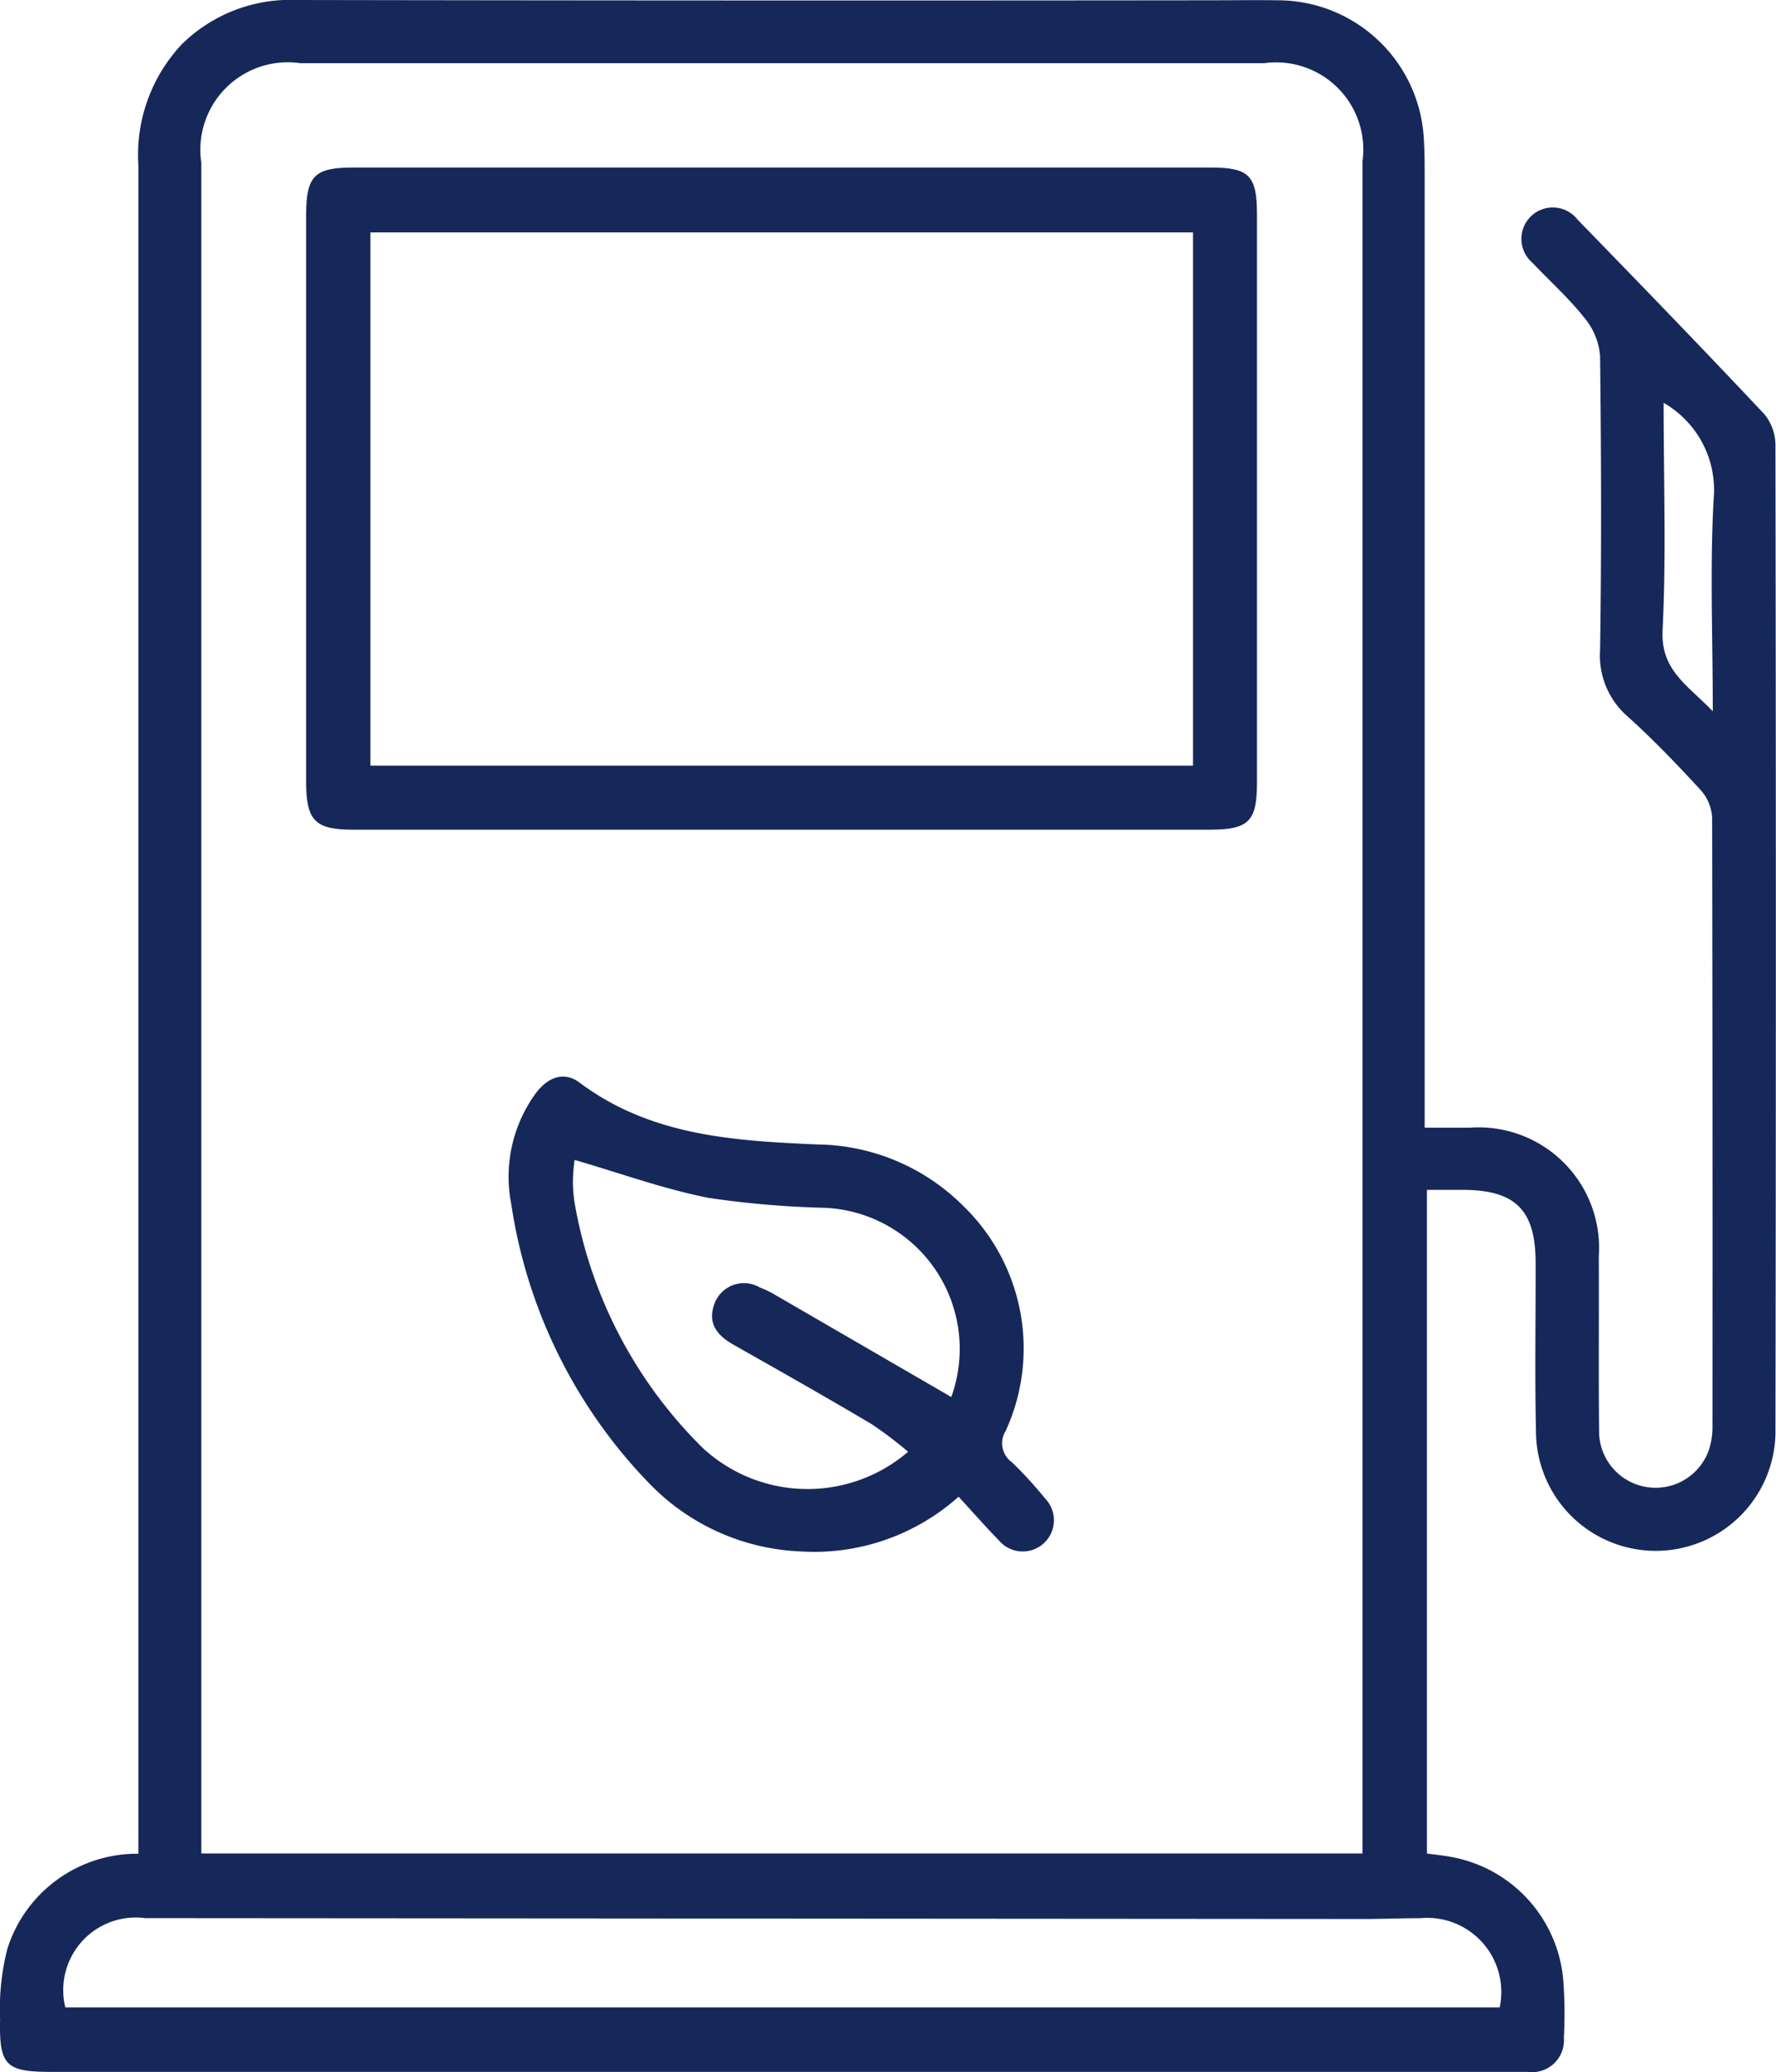 <svg id="car-faq-icon-3" xmlns="http://www.w3.org/2000/svg" xmlns:xlink="http://www.w3.org/1999/xlink" width="42.906" height="50.046" viewBox="0 0 42.906 50.046">
  <defs>
    <clipPath id="clip-path">
      <rect id="Rectangle_217" data-name="Rectangle 217" width="42.906" height="50.046" fill="none"/>
    </clipPath>
  </defs>
  <g id="Group_364" data-name="Group 364" transform="translate(0 0)" clip-path="url(#clip-path)">
    <path id="Path_477" data-name="Path 477" d="M40.191,9.73c0,1.9.065,3.7-.025,5.484-.05.978.6,1.326,1.213,1.967,0-1.857-.076-3.554.028-5.24A2.424,2.424,0,0,0,40.191,9.73M1.578,48.486H36.23a1.79,1.79,0,0,0-1.924-2.155c-.454,0-.908.019-1.362.019L3.508,46.329a1.753,1.753,0,0,0-1.93,2.156m31.338-3.718V27.3q0-11.7,0-23.4a2.106,2.106,0,0,0-2.371-2.374q-11.644,0-23.29,0A2.113,2.113,0,0,0,4.864,3.936V44.768Zm1.5-17.529c.426,0,.759,0,1.091,0a2.909,2.909,0,0,1,3.118,3.1c.007,1.4-.008,2.8.007,4.208a1.365,1.365,0,0,0,2.653.475,1.782,1.782,0,0,0,.086-.579q.006-7.346-.008-14.694a1.083,1.083,0,0,0-.277-.665c-.561-.61-1.137-1.211-1.751-1.766a1.946,1.946,0,0,1-.679-1.609c.036-2.37.028-4.74,0-7.11a1.641,1.641,0,0,0-.377-.92C37.9,7.2,37.441,6.79,37.02,6.345a.758.758,0,1,1,1.093-1.039c1.515,1.556,3.025,3.118,4.514,4.7a1.19,1.19,0,0,1,.266.746q.019,11.938,0,23.877a2.893,2.893,0,0,1-5.784.023c-.032-1.382-.007-2.765-.01-4.147,0-1.273-.481-1.759-1.744-1.766-.276,0-.55,0-.882,0V44.769c.2.028.41.047.617.088a3.308,3.308,0,0,1,2.683,3.06,10.794,10.794,0,0,1,.008,1.3.769.769,0,0,1-.868.826c-.138,0-.277,0-.415,0H1.241c-1.1,0-1.264-.15-1.239-1.275a5.854,5.854,0,0,1,.175-1.694,3.286,3.286,0,0,1,3.166-2.3v-.792q0-20,0-39.992A3.9,3.9,0,0,1,4.39,1.072,3.734,3.734,0,0,1,7.179,0Q18.171.019,29.165.007c.573,0,1.146-.008,1.719,0A3.536,3.536,0,0,1,34.4,3.4c.018.275.017.552.018.828V27.239" transform="translate(0 0)" fill="#162859"/>
    <path id="Path_478" data-name="Path 478" d="M26.787,4.5H6.914V17.38H26.787Zm-9.92-1.566H27.232c.908,0,1.1.2,1.1,1.12q0,6.87,0,13.74c0,.937-.2,1.133-1.155,1.133q-10.336,0-20.674,0c-.928,0-1.141-.214-1.142-1.157q0-6.841,0-13.681c0-.957.2-1.155,1.137-1.155H16.866" transform="translate(2.035 1.113)" fill="#162859"/>
    <path id="Path_479" data-name="Path 479" d="M19.6,26.586a3.412,3.412,0,0,0-3.038-4.566,22.862,22.862,0,0,1-2.825-.24c-1.09-.215-2.147-.6-3.238-.917a4.073,4.073,0,0,0-.039.411,3.369,3.369,0,0,0,.033.59,10.923,10.923,0,0,0,3.087,5.942,3.726,3.726,0,0,0,4.975.106,9.3,9.3,0,0,0-.89-.673c-1.1-.653-2.214-1.282-3.328-1.913-.406-.23-.643-.531-.45-1.014a.758.758,0,0,1,1.087-.368,2.272,2.272,0,0,1,.321.15l4.3,2.493m.17,2.42a5.232,5.232,0,0,1-3.806,1.312A5.384,5.384,0,0,1,12.325,28.7a12.3,12.3,0,0,1-3.358-6.779,3.42,3.42,0,0,1,.578-2.646c.283-.392.68-.573,1.072-.28,1.718,1.286,3.723,1.407,5.743,1.494A5.072,5.072,0,0,1,19.914,22a4.786,4.786,0,0,1,1,5.406.561.561,0,0,0,.152.76,9.991,9.991,0,0,1,.8.875.754.754,0,1,1-1.116,1.013c-.315-.324-.615-.665-.97-1.051" transform="translate(3.383 7.153)" fill="#162859"/>
  </g>
</svg>
